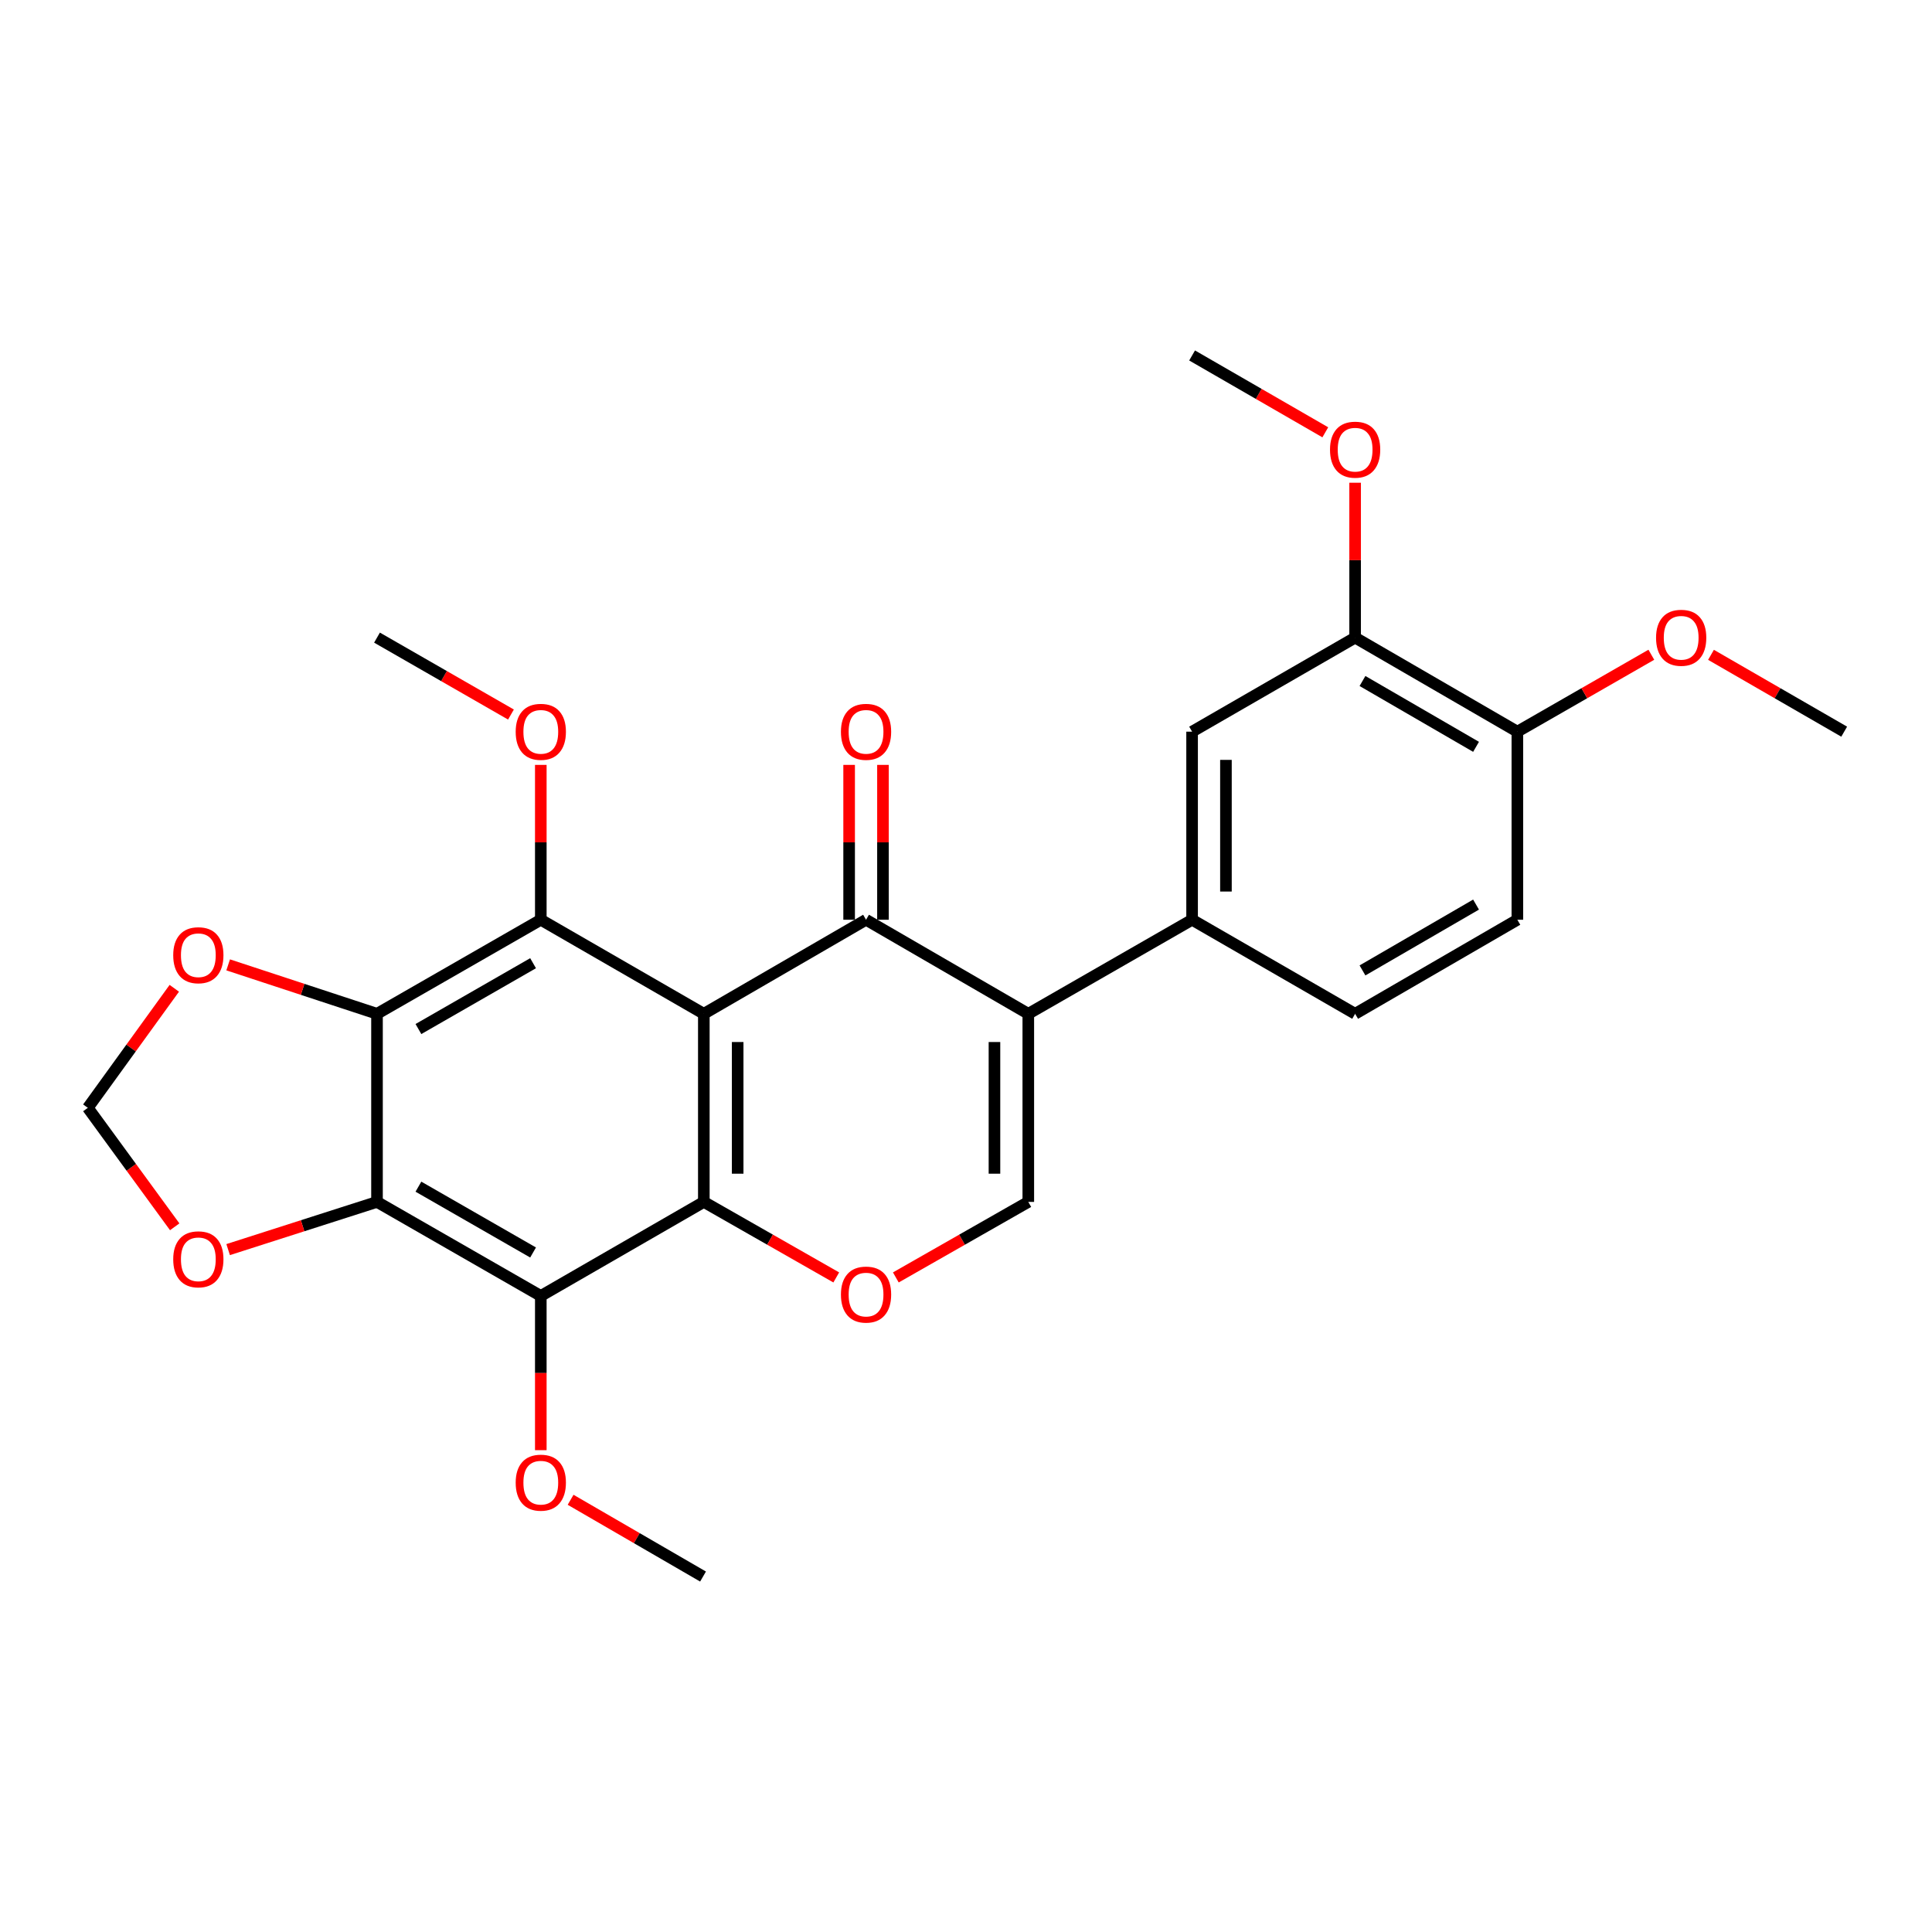 <?xml version='1.0' encoding='iso-8859-1'?>
<svg version='1.1' baseProfile='full'
              xmlns='http://www.w3.org/2000/svg'
                      xmlns:rdkit='http://www.rdkit.org/xml'
                      xmlns:xlink='http://www.w3.org/1999/xlink'
                  xml:space='preserve'
width='1000px' height='1000px' viewBox='0 0 1000 1000'>
<!-- END OF HEADER -->
<rect style='opacity:1.0;fill:#FFFFFF;stroke:none' width='1000' height='1000' x='0' y='0'> </rect>
<path class='bond-0' d='M 364.3,524.744 L 448.264,476.063' style='fill:none;fill-rule:evenodd;stroke:#000000;stroke-width:6px;stroke-linecap:butt;stroke-linejoin:miter;stroke-opacity:1' />
<path class='bond-1' d='M 364.3,524.744 L 364.3,622.107' style='fill:none;fill-rule:evenodd;stroke:#000000;stroke-width:6px;stroke-linecap:butt;stroke-linejoin:miter;stroke-opacity:1' />
<path class='bond-1' d='M 381.815,539.349 L 381.815,607.502' style='fill:none;fill-rule:evenodd;stroke:#000000;stroke-width:6px;stroke-linecap:butt;stroke-linejoin:miter;stroke-opacity:1' />
<path class='bond-3' d='M 364.3,524.744 L 279.918,476.063' style='fill:none;fill-rule:evenodd;stroke:#000000;stroke-width:6px;stroke-linecap:butt;stroke-linejoin:miter;stroke-opacity:1' />
<path class='bond-2' d='M 448.264,476.063 L 532.247,524.744' style='fill:none;fill-rule:evenodd;stroke:#000000;stroke-width:6px;stroke-linecap:butt;stroke-linejoin:miter;stroke-opacity:1' />
<path class='bond-14' d='M 457.021,476.063 L 457.021,435.984' style='fill:none;fill-rule:evenodd;stroke:#000000;stroke-width:6px;stroke-linecap:butt;stroke-linejoin:miter;stroke-opacity:1' />
<path class='bond-14' d='M 457.021,435.984 L 457.021,395.904' style='fill:none;fill-rule:evenodd;stroke:#FF0000;stroke-width:6px;stroke-linecap:butt;stroke-linejoin:miter;stroke-opacity:1' />
<path class='bond-14' d='M 439.506,476.063 L 439.506,435.984' style='fill:none;fill-rule:evenodd;stroke:#000000;stroke-width:6px;stroke-linecap:butt;stroke-linejoin:miter;stroke-opacity:1' />
<path class='bond-14' d='M 439.506,435.984 L 439.506,395.904' style='fill:none;fill-rule:evenodd;stroke:#FF0000;stroke-width:6px;stroke-linecap:butt;stroke-linejoin:miter;stroke-opacity:1' />
<path class='bond-6' d='M 364.3,622.107 L 279.918,670.778' style='fill:none;fill-rule:evenodd;stroke:#000000;stroke-width:6px;stroke-linecap:butt;stroke-linejoin:miter;stroke-opacity:1' />
<path class='bond-7' d='M 364.3,622.107 L 398.574,641.652' style='fill:none;fill-rule:evenodd;stroke:#000000;stroke-width:6px;stroke-linecap:butt;stroke-linejoin:miter;stroke-opacity:1' />
<path class='bond-7' d='M 398.574,641.652 L 432.847,661.198' style='fill:none;fill-rule:evenodd;stroke:#FF0000;stroke-width:6px;stroke-linecap:butt;stroke-linejoin:miter;stroke-opacity:1' />
<path class='bond-9' d='M 532.247,524.744 L 617.027,476.063' style='fill:none;fill-rule:evenodd;stroke:#000000;stroke-width:6px;stroke-linecap:butt;stroke-linejoin:miter;stroke-opacity:1' />
<path class='bond-28' d='M 532.247,524.744 L 532.247,622.107' style='fill:none;fill-rule:evenodd;stroke:#000000;stroke-width:6px;stroke-linecap:butt;stroke-linejoin:miter;stroke-opacity:1' />
<path class='bond-28' d='M 514.732,539.349 L 514.732,607.502' style='fill:none;fill-rule:evenodd;stroke:#000000;stroke-width:6px;stroke-linecap:butt;stroke-linejoin:miter;stroke-opacity:1' />
<path class='bond-4' d='M 279.918,476.063 L 195.137,524.744' style='fill:none;fill-rule:evenodd;stroke:#000000;stroke-width:6px;stroke-linecap:butt;stroke-linejoin:miter;stroke-opacity:1' />
<path class='bond-4' d='M 275.922,498.554 L 216.576,532.631' style='fill:none;fill-rule:evenodd;stroke:#000000;stroke-width:6px;stroke-linecap:butt;stroke-linejoin:miter;stroke-opacity:1' />
<path class='bond-19' d='M 279.918,476.063 L 279.918,435.984' style='fill:none;fill-rule:evenodd;stroke:#000000;stroke-width:6px;stroke-linecap:butt;stroke-linejoin:miter;stroke-opacity:1' />
<path class='bond-19' d='M 279.918,435.984 L 279.918,395.904' style='fill:none;fill-rule:evenodd;stroke:#FF0000;stroke-width:6px;stroke-linecap:butt;stroke-linejoin:miter;stroke-opacity:1' />
<path class='bond-5' d='M 195.137,524.744 L 195.137,622.107' style='fill:none;fill-rule:evenodd;stroke:#000000;stroke-width:6px;stroke-linecap:butt;stroke-linejoin:miter;stroke-opacity:1' />
<path class='bond-10' d='M 195.137,524.744 L 156.615,512.078' style='fill:none;fill-rule:evenodd;stroke:#000000;stroke-width:6px;stroke-linecap:butt;stroke-linejoin:miter;stroke-opacity:1' />
<path class='bond-10' d='M 156.615,512.078 L 118.093,499.412' style='fill:none;fill-rule:evenodd;stroke:#FF0000;stroke-width:6px;stroke-linecap:butt;stroke-linejoin:miter;stroke-opacity:1' />
<path class='bond-11' d='M 195.137,622.107 L 156.612,634.45' style='fill:none;fill-rule:evenodd;stroke:#000000;stroke-width:6px;stroke-linecap:butt;stroke-linejoin:miter;stroke-opacity:1' />
<path class='bond-11' d='M 156.612,634.45 L 118.087,646.793' style='fill:none;fill-rule:evenodd;stroke:#FF0000;stroke-width:6px;stroke-linecap:butt;stroke-linejoin:miter;stroke-opacity:1' />
<path class='bond-27' d='M 195.137,622.107 L 279.918,670.778' style='fill:none;fill-rule:evenodd;stroke:#000000;stroke-width:6px;stroke-linecap:butt;stroke-linejoin:miter;stroke-opacity:1' />
<path class='bond-27' d='M 216.574,614.218 L 275.921,648.288' style='fill:none;fill-rule:evenodd;stroke:#000000;stroke-width:6px;stroke-linecap:butt;stroke-linejoin:miter;stroke-opacity:1' />
<path class='bond-20' d='M 279.918,670.778 L 279.918,710.693' style='fill:none;fill-rule:evenodd;stroke:#000000;stroke-width:6px;stroke-linecap:butt;stroke-linejoin:miter;stroke-opacity:1' />
<path class='bond-20' d='M 279.918,710.693 L 279.918,750.608' style='fill:none;fill-rule:evenodd;stroke:#FF0000;stroke-width:6px;stroke-linecap:butt;stroke-linejoin:miter;stroke-opacity:1' />
<path class='bond-8' d='M 463.68,661.2 L 497.963,641.653' style='fill:none;fill-rule:evenodd;stroke:#FF0000;stroke-width:6px;stroke-linecap:butt;stroke-linejoin:miter;stroke-opacity:1' />
<path class='bond-8' d='M 497.963,641.653 L 532.247,622.107' style='fill:none;fill-rule:evenodd;stroke:#000000;stroke-width:6px;stroke-linecap:butt;stroke-linejoin:miter;stroke-opacity:1' />
<path class='bond-12' d='M 617.027,476.063 L 617.027,378.711' style='fill:none;fill-rule:evenodd;stroke:#000000;stroke-width:6px;stroke-linecap:butt;stroke-linejoin:miter;stroke-opacity:1' />
<path class='bond-12' d='M 634.542,461.46 L 634.542,393.314' style='fill:none;fill-rule:evenodd;stroke:#000000;stroke-width:6px;stroke-linecap:butt;stroke-linejoin:miter;stroke-opacity:1' />
<path class='bond-17' d='M 617.027,476.063 L 701.409,524.744' style='fill:none;fill-rule:evenodd;stroke:#000000;stroke-width:6px;stroke-linecap:butt;stroke-linejoin:miter;stroke-opacity:1' />
<path class='bond-15' d='M 90.216,511.537 L 67.835,542.471' style='fill:none;fill-rule:evenodd;stroke:#FF0000;stroke-width:6px;stroke-linecap:butt;stroke-linejoin:miter;stroke-opacity:1' />
<path class='bond-15' d='M 67.835,542.471 L 45.455,573.406' style='fill:none;fill-rule:evenodd;stroke:#000000;stroke-width:6px;stroke-linecap:butt;stroke-linejoin:miter;stroke-opacity:1' />
<path class='bond-29' d='M 90.431,634.991 L 67.943,604.198' style='fill:none;fill-rule:evenodd;stroke:#FF0000;stroke-width:6px;stroke-linecap:butt;stroke-linejoin:miter;stroke-opacity:1' />
<path class='bond-29' d='M 67.943,604.198 L 45.455,573.406' style='fill:none;fill-rule:evenodd;stroke:#000000;stroke-width:6px;stroke-linecap:butt;stroke-linejoin:miter;stroke-opacity:1' />
<path class='bond-13' d='M 617.027,378.711 L 701.409,330.03' style='fill:none;fill-rule:evenodd;stroke:#000000;stroke-width:6px;stroke-linecap:butt;stroke-linejoin:miter;stroke-opacity:1' />
<path class='bond-21' d='M 701.409,330.03 L 701.409,289.945' style='fill:none;fill-rule:evenodd;stroke:#000000;stroke-width:6px;stroke-linecap:butt;stroke-linejoin:miter;stroke-opacity:1' />
<path class='bond-21' d='M 701.409,289.945 L 701.409,249.861' style='fill:none;fill-rule:evenodd;stroke:#FF0000;stroke-width:6px;stroke-linecap:butt;stroke-linejoin:miter;stroke-opacity:1' />
<path class='bond-30' d='M 701.409,330.03 L 785.383,378.711' style='fill:none;fill-rule:evenodd;stroke:#000000;stroke-width:6px;stroke-linecap:butt;stroke-linejoin:miter;stroke-opacity:1' />
<path class='bond-30' d='M 705.221,352.484 L 764.002,386.561' style='fill:none;fill-rule:evenodd;stroke:#000000;stroke-width:6px;stroke-linecap:butt;stroke-linejoin:miter;stroke-opacity:1' />
<path class='bond-16' d='M 785.383,378.711 L 785.383,476.063' style='fill:none;fill-rule:evenodd;stroke:#000000;stroke-width:6px;stroke-linecap:butt;stroke-linejoin:miter;stroke-opacity:1' />
<path class='bond-22' d='M 785.383,378.711 L 820.056,358.804' style='fill:none;fill-rule:evenodd;stroke:#000000;stroke-width:6px;stroke-linecap:butt;stroke-linejoin:miter;stroke-opacity:1' />
<path class='bond-22' d='M 820.056,358.804 L 854.729,338.897' style='fill:none;fill-rule:evenodd;stroke:#FF0000;stroke-width:6px;stroke-linecap:butt;stroke-linejoin:miter;stroke-opacity:1' />
<path class='bond-18' d='M 701.409,524.744 L 785.383,476.063' style='fill:none;fill-rule:evenodd;stroke:#000000;stroke-width:6px;stroke-linecap:butt;stroke-linejoin:miter;stroke-opacity:1' />
<path class='bond-18' d='M 705.221,502.29 L 764.002,468.213' style='fill:none;fill-rule:evenodd;stroke:#000000;stroke-width:6px;stroke-linecap:butt;stroke-linejoin:miter;stroke-opacity:1' />
<path class='bond-23' d='M 264.474,369.843 L 229.806,349.936' style='fill:none;fill-rule:evenodd;stroke:#FF0000;stroke-width:6px;stroke-linecap:butt;stroke-linejoin:miter;stroke-opacity:1' />
<path class='bond-23' d='M 229.806,349.936 L 195.137,330.03' style='fill:none;fill-rule:evenodd;stroke:#000000;stroke-width:6px;stroke-linecap:butt;stroke-linejoin:miter;stroke-opacity:1' />
<path class='bond-24' d='M 295.345,776.284 L 329.618,796.149' style='fill:none;fill-rule:evenodd;stroke:#FF0000;stroke-width:6px;stroke-linecap:butt;stroke-linejoin:miter;stroke-opacity:1' />
<path class='bond-24' d='M 329.618,796.149 L 363.891,816.014' style='fill:none;fill-rule:evenodd;stroke:#000000;stroke-width:6px;stroke-linecap:butt;stroke-linejoin:miter;stroke-opacity:1' />
<path class='bond-25' d='M 685.974,223.762 L 651.501,203.874' style='fill:none;fill-rule:evenodd;stroke:#FF0000;stroke-width:6px;stroke-linecap:butt;stroke-linejoin:miter;stroke-opacity:1' />
<path class='bond-25' d='M 651.501,203.874 L 617.027,183.986' style='fill:none;fill-rule:evenodd;stroke:#000000;stroke-width:6px;stroke-linecap:butt;stroke-linejoin:miter;stroke-opacity:1' />
<path class='bond-26' d='M 885.608,338.935 L 920.077,358.823' style='fill:none;fill-rule:evenodd;stroke:#FF0000;stroke-width:6px;stroke-linecap:butt;stroke-linejoin:miter;stroke-opacity:1' />
<path class='bond-26' d='M 920.077,358.823 L 954.545,378.711' style='fill:none;fill-rule:evenodd;stroke:#000000;stroke-width:6px;stroke-linecap:butt;stroke-linejoin:miter;stroke-opacity:1' />
<path  class='atom-8' d='M 435.264 670.07
Q 435.264 663.27, 438.624 659.47
Q 441.984 655.67, 448.264 655.67
Q 454.544 655.67, 457.904 659.47
Q 461.264 663.27, 461.264 670.07
Q 461.264 676.95, 457.864 680.87
Q 454.464 684.75, 448.264 684.75
Q 442.024 684.75, 438.624 680.87
Q 435.264 676.99, 435.264 670.07
M 448.264 681.55
Q 452.584 681.55, 454.904 678.67
Q 457.264 675.75, 457.264 670.07
Q 457.264 664.51, 454.904 661.71
Q 452.584 658.87, 448.264 658.87
Q 443.944 658.87, 441.584 661.67
Q 439.264 664.47, 439.264 670.07
Q 439.264 675.79, 441.584 678.67
Q 443.944 681.55, 448.264 681.55
' fill='#FF0000'/>
<path  class='atom-11' d='M 89.659 494.417
Q 89.659 487.617, 93.019 483.817
Q 96.379 480.017, 102.66 480.017
Q 108.94 480.017, 112.3 483.817
Q 115.66 487.617, 115.66 494.417
Q 115.66 501.297, 112.26 505.217
Q 108.86 509.097, 102.66 509.097
Q 96.419 509.097, 93.019 505.217
Q 89.659 501.337, 89.659 494.417
M 102.66 505.897
Q 106.98 505.897, 109.3 503.017
Q 111.66 500.097, 111.66 494.417
Q 111.66 488.857, 109.3 486.057
Q 106.98 483.217, 102.66 483.217
Q 98.34 483.217, 95.98 486.017
Q 93.659 488.817, 93.659 494.417
Q 93.659 500.137, 95.98 503.017
Q 98.34 505.897, 102.66 505.897
' fill='#FF0000'/>
<path  class='atom-12' d='M 89.659 651.816
Q 89.659 645.016, 93.019 641.216
Q 96.379 637.416, 102.66 637.416
Q 108.94 637.416, 112.3 641.216
Q 115.66 645.016, 115.66 651.816
Q 115.66 658.696, 112.26 662.616
Q 108.86 666.496, 102.66 666.496
Q 96.419 666.496, 93.019 662.616
Q 89.659 658.736, 89.659 651.816
M 102.66 663.296
Q 106.98 663.296, 109.3 660.416
Q 111.66 657.496, 111.66 651.816
Q 111.66 646.256, 109.3 643.456
Q 106.98 640.616, 102.66 640.616
Q 98.34 640.616, 95.98 643.416
Q 93.659 646.216, 93.659 651.816
Q 93.659 657.536, 95.98 660.416
Q 98.34 663.296, 102.66 663.296
' fill='#FF0000'/>
<path  class='atom-15' d='M 435.264 378.791
Q 435.264 371.991, 438.624 368.191
Q 441.984 364.391, 448.264 364.391
Q 454.544 364.391, 457.904 368.191
Q 461.264 371.991, 461.264 378.791
Q 461.264 385.671, 457.864 389.591
Q 454.464 393.471, 448.264 393.471
Q 442.024 393.471, 438.624 389.591
Q 435.264 385.711, 435.264 378.791
M 448.264 390.271
Q 452.584 390.271, 454.904 387.391
Q 457.264 384.471, 457.264 378.791
Q 457.264 373.231, 454.904 370.431
Q 452.584 367.591, 448.264 367.591
Q 443.944 367.591, 441.584 370.391
Q 439.264 373.191, 439.264 378.791
Q 439.264 384.511, 441.584 387.391
Q 443.944 390.271, 448.264 390.271
' fill='#FF0000'/>
<path  class='atom-20' d='M 266.918 378.791
Q 266.918 371.991, 270.278 368.191
Q 273.638 364.391, 279.918 364.391
Q 286.198 364.391, 289.558 368.191
Q 292.918 371.991, 292.918 378.791
Q 292.918 385.671, 289.518 389.591
Q 286.118 393.471, 279.918 393.471
Q 273.678 393.471, 270.278 389.591
Q 266.918 385.711, 266.918 378.791
M 279.918 390.271
Q 284.238 390.271, 286.558 387.391
Q 288.918 384.471, 288.918 378.791
Q 288.918 373.231, 286.558 370.431
Q 284.238 367.591, 279.918 367.591
Q 275.598 367.591, 273.238 370.391
Q 270.918 373.191, 270.918 378.791
Q 270.918 384.511, 273.238 387.391
Q 275.598 390.271, 279.918 390.271
' fill='#FF0000'/>
<path  class='atom-21' d='M 266.918 767.422
Q 266.918 760.622, 270.278 756.822
Q 273.638 753.022, 279.918 753.022
Q 286.198 753.022, 289.558 756.822
Q 292.918 760.622, 292.918 767.422
Q 292.918 774.302, 289.518 778.222
Q 286.118 782.102, 279.918 782.102
Q 273.678 782.102, 270.278 778.222
Q 266.918 774.342, 266.918 767.422
M 279.918 778.902
Q 284.238 778.902, 286.558 776.022
Q 288.918 773.102, 288.918 767.422
Q 288.918 761.862, 286.558 759.062
Q 284.238 756.222, 279.918 756.222
Q 275.598 756.222, 273.238 759.022
Q 270.918 761.822, 270.918 767.422
Q 270.918 773.142, 273.238 776.022
Q 275.598 778.902, 279.918 778.902
' fill='#FF0000'/>
<path  class='atom-22' d='M 688.409 232.747
Q 688.409 225.947, 691.769 222.147
Q 695.129 218.347, 701.409 218.347
Q 707.689 218.347, 711.049 222.147
Q 714.409 225.947, 714.409 232.747
Q 714.409 239.627, 711.009 243.547
Q 707.609 247.427, 701.409 247.427
Q 695.169 247.427, 691.769 243.547
Q 688.409 239.667, 688.409 232.747
M 701.409 244.227
Q 705.729 244.227, 708.049 241.347
Q 710.409 238.427, 710.409 232.747
Q 710.409 227.187, 708.049 224.387
Q 705.729 221.547, 701.409 221.547
Q 697.089 221.547, 694.729 224.347
Q 692.409 227.147, 692.409 232.747
Q 692.409 238.467, 694.729 241.347
Q 697.089 244.227, 701.409 244.227
' fill='#FF0000'/>
<path  class='atom-23' d='M 857.173 330.11
Q 857.173 323.31, 860.533 319.51
Q 863.893 315.71, 870.173 315.71
Q 876.453 315.71, 879.813 319.51
Q 883.173 323.31, 883.173 330.11
Q 883.173 336.99, 879.773 340.91
Q 876.373 344.79, 870.173 344.79
Q 863.933 344.79, 860.533 340.91
Q 857.173 337.03, 857.173 330.11
M 870.173 341.59
Q 874.493 341.59, 876.813 338.71
Q 879.173 335.79, 879.173 330.11
Q 879.173 324.55, 876.813 321.75
Q 874.493 318.91, 870.173 318.91
Q 865.853 318.91, 863.493 321.71
Q 861.173 324.51, 861.173 330.11
Q 861.173 335.83, 863.493 338.71
Q 865.853 341.59, 870.173 341.59
' fill='#FF0000'/>
</svg>
